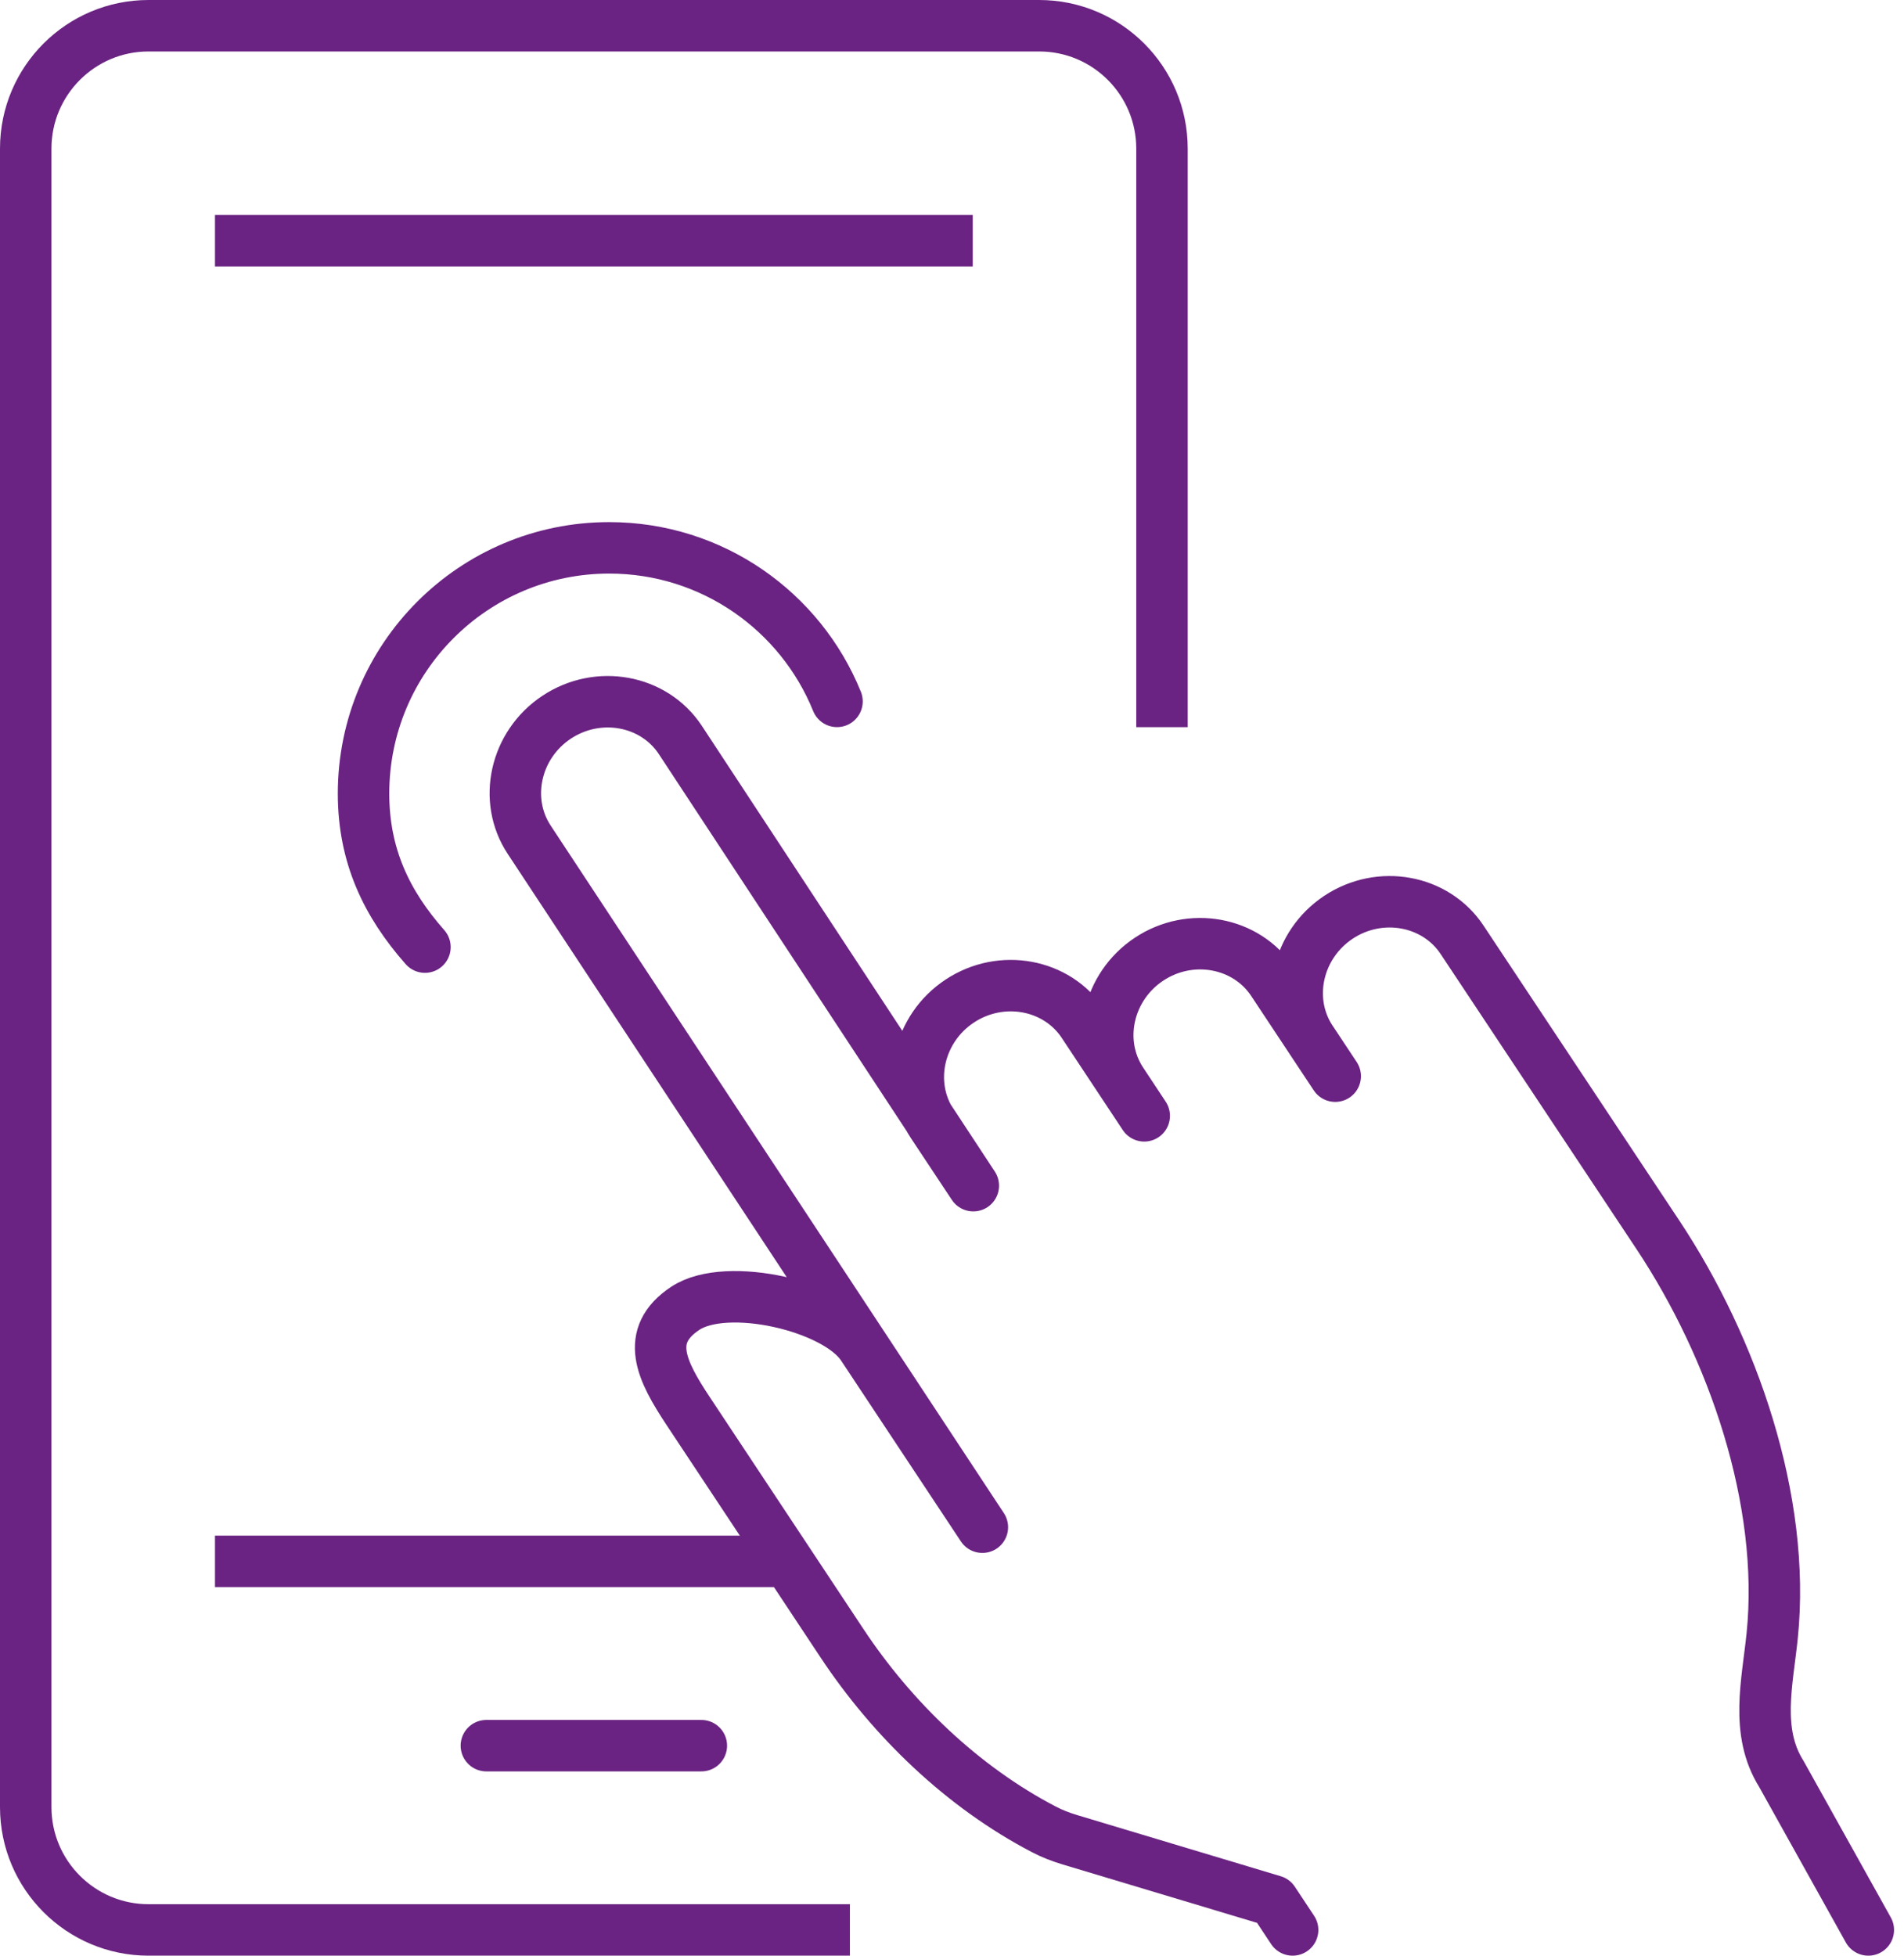 <svg xmlns="http://www.w3.org/2000/svg" xmlns:xlink="http://www.w3.org/1999/xlink" width="74px" height="76px" viewBox="0 0 74 76"><title>56E9FC81-7FA7-4269-95E5-F253120AB30B</title><g id="Page-1" stroke="none" stroke-width="1" fill="none" fill-rule="evenodd" stroke-linejoin="round"><g id="IconeServizi" transform="translate(-346, -1196)" stroke="#6A2382" stroke-width="2"><g id="UX" transform="translate(347, 1197)"><path d="M49.238,74 L48.49,72.871 L40.579,70.495 C40.232,70.39 39.892,70.261 39.571,70.092 C36.403,68.44 33.678,65.806 31.727,62.862 L25.743,53.831 C24.715,52.279 24.02,50.912 25.634,49.843 C27.247,48.774 31.487,49.758 32.516,51.311 L37.18,58.35 L19.57,31.637 C18.543,30.086 19.021,27.941 20.634,26.872 C22.248,25.802 24.409,26.198 25.438,27.75 L36.828,45.077 L35.233,42.671 C34.204,41.118 34.683,38.974 36.297,37.905 C37.91,36.835 40.072,37.23 41.1,38.783 L43.471,42.363 L42.596,41.04 C41.567,39.489 42.046,37.344 43.66,36.274 C45.272,35.206 47.434,35.601 48.463,37.153 L50.894,40.822 L49.958,39.411 C48.93,37.858 49.409,35.715 51.022,34.645 C52.635,33.576 54.797,33.971 55.826,35.524 L63.448,47.006 C66.341,51.372 68.414,57.289 67.877,62.568 C67.692,64.379 67.206,66.293 68.231,67.933 L71.613,74" id="Stroke-1" stroke-linecap="round"></path><path d="M15.516,35.806 C14.031,34.124 13.129,32.259 13.129,29.839 C13.129,24.566 17.404,20.29 22.677,20.29 C26.684,20.29 30.114,22.759 31.531,26.257" id="Stroke-3" stroke-linecap="round"></path><path d="M31.032,74 L4.774,74 C2.138,74 0,71.862 0,69.226 L0,4.774 C0,2.138 2.138,0 4.774,0 L39.387,0 C42.024,0 44.161,2.138 44.161,4.774 L44.161,26.258" id="Stroke-5" stroke-linecap="square"></path><line x1="8.355" y1="59.677" x2="28.645" y2="59.677" id="Stroke-7" stroke-linecap="square"></line><line x1="35.806" y1="8.355" x2="8.355" y2="8.355" id="Stroke-9" stroke-linecap="square"></line><line x1="17.903" y1="66.839" x2="26.258" y2="66.839" id="Stroke-11" stroke-linecap="round"></line></g></g></g></svg>